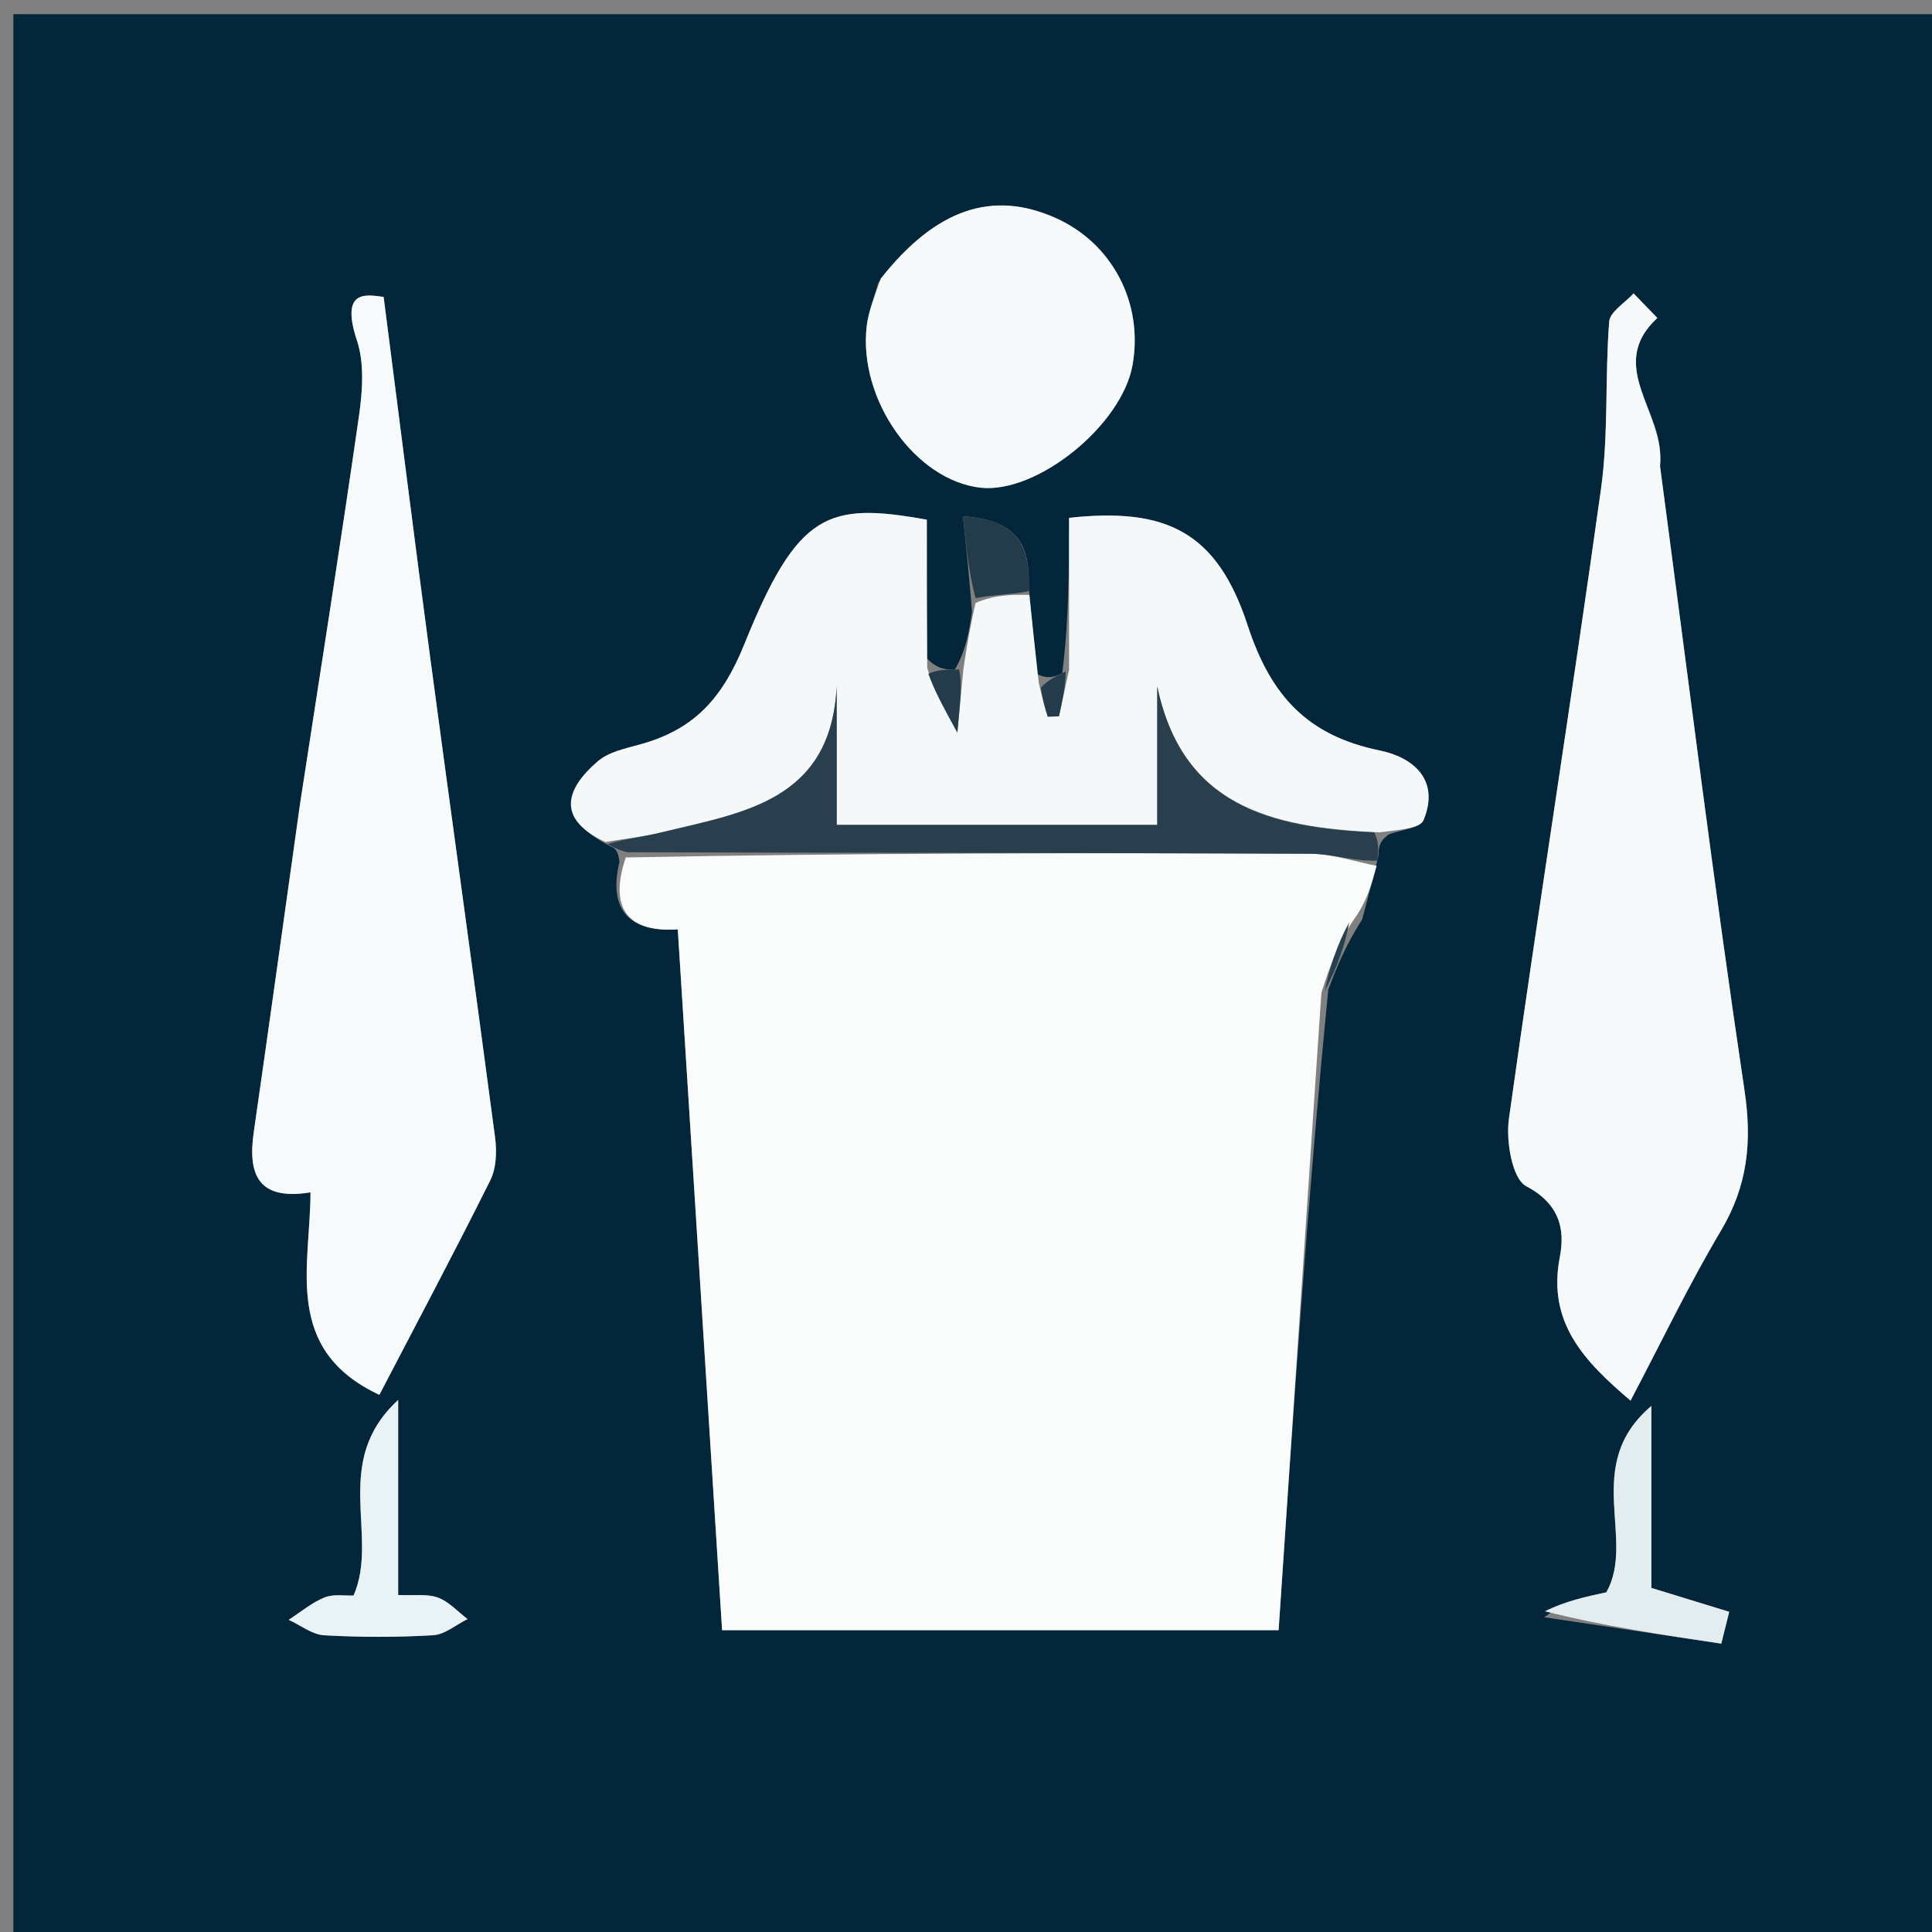 <svg xmlns="http://www.w3.org/2000/svg" xmlns:xlink="http://www.w3.org/1999/xlink" id="Layer_1" x="0px" y="0px" width="100%" viewBox="0 0 150 150" xml:space="preserve"><rect x="0" y="0" width="150" height="150" fill="#808080" stroke="none"/><path fill="#03263B" opacity="1" stroke="none" d="M89,151  C59.358,151 30.215,151 1.036,151  C1.036,101.066 1.036,51.132 1.036,1.099  C50.892,1.099 100.785,1.099 150.838,1.099  C150.838,51 150.838,101 150.838,151  C130.466,151 109.983,151 89,151 M74.129,51.993  C73.464,51.988 72.798,51.983 71.958,51.106  C71.958,47.528 71.958,43.95 71.958,40.349  C64.283,38.966 61.94,39.728 57.79,50.016  C56.033,54.371 53.768,56.701 49.591,57.827  C48.485,58.126 47.227,58.403 46.404,59.113  C43.795,61.366 43.264,63.625 47.39,65.696  C47.695,65.836 48,65.976 48.094,66.926  C47.18,70.738 48.971,72.409 52.623,72.154  C53.791,90.638 54.931,108.658 56.063,126.568  C70.818,126.568 84.893,126.568 99.271,126.568  C100.389,109.905 101.49,93.492 103.13,76.815  C103.78,75.13 104.43,73.445 105.753,71.399  C106.128,70.006 106.504,68.613 107.028,66.414  C107.035,65.867 107.042,65.319 107.849,64.772  C108.771,64.421 110.261,64.306 110.52,63.681  C111.833,60.513 109.671,58.791 107.142,58.272  C101.559,57.129 98.674,54.078 96.871,48.565  C94.483,41.26 90.519,39.384 83.002,40.205  C83.002,44.119 83.002,48.058 82.474,52.261  C81.945,52.518 81.416,52.774 80.552,52.343  C80.34,50.292 80.129,48.241 79.868,45.587  C79.954,42.722 79.338,40.391 74.765,40.084  C75.017,42.484 75.241,44.617 75.468,47.497  C75.244,48.986 75.02,50.475 74.129,51.993 M128.833,35.777  C129.345,32.072 124.607,28.442 128.676,24.687  C128.061,24.051 127.446,23.416 126.831,22.78  C126.172,23.51 124.998,24.199 124.937,24.976  C124.598,29.291 124.897,33.678 124.303,37.947  C122.029,54.265 119.434,70.538 117.153,86.855  C116.912,88.58 117.399,91.515 118.496,92.096  C121.085,93.466 121.525,95.417 121.102,97.609  C120.122,102.694 122.992,105.676 126.594,108.746  C128.962,104.25 131.094,99.788 133.61,95.555  C135.684,92.066 136.043,88.675 135.441,84.642  C133.057,68.674 131.071,52.646 128.833,35.777 M23.245,62.717  C22.068,71.111 20.913,79.507 19.703,87.897  C19.226,91.206 20.047,93.234 24.107,92.574  C24.103,98.294 21.926,104.774 29.454,108.294  C32.334,102.765 35.276,97.239 38.067,91.637  C38.537,90.694 38.58,89.395 38.437,88.311  C36.807,75.95 35.076,63.603 33.426,51.245  C32.199,42.061 31.049,32.867 29.785,23.054  C28.475,22.884 26.384,22.415 27.715,26.441  C28.301,28.215 28.147,30.361 27.873,32.273  C26.459,42.144 24.898,51.993 23.245,62.717 M68.183,21.969  C67.877,23.088 67.421,24.19 67.29,25.33  C66.632,31.042 71.082,37.3 76.124,37.863  C80.498,38.352 87.093,33.036 87.929,28.347  C88.79,23.518 86.354,18.873 81.933,16.913  C77.056,14.75 72.668,16.192 68.183,21.969 M30.915,115.69  C30.915,113.711 30.915,111.732 30.915,108.695  C25.65,113.521 29.481,119.244 27.451,123.875  C26.775,123.906 25.893,123.742 25.194,124.027  C24.198,124.433 23.335,125.168 22.415,125.762  C23.333,126.181 24.234,126.908 25.173,126.962  C27.984,127.122 30.815,127.125 33.625,126.959  C34.538,126.905 35.41,126.144 36.301,125.705  C35.542,125.13 34.858,124.352 34.003,124.038  C33.163,123.729 32.15,123.893 30.914,123.836  C30.914,121.211 30.914,118.912 30.915,115.69 M119.902,125.564  C124.482,126.246 129.062,126.929 133.641,127.611  C133.846,126.787 134.051,125.964 134.256,125.14  C132.372,124.562 130.487,123.984 128.211,123.285  C128.211,119.069 128.211,114.631 128.211,109.159  C122.775,113.753 127.065,119.511 124.709,123.629  C123.099,123.971 121.54,124.302 119.902,125.564 z"></path><path fill="#FAFCFC" opacity="1" stroke="none" d="M102.592,77.078  C101.49,93.492 100.389,109.905 99.271,126.568  C84.893,126.568 70.818,126.568 56.063,126.568  C54.931,108.658 53.791,90.638 52.623,72.154  C48.971,72.409 47.18,70.738 48.583,66.574  C66.618,66.228 84.165,66.207 101.712,66.283  C103.436,66.29 105.157,66.894 106.88,67.221  C106.504,68.613 106.128,70.006 105.084,71.432  C103.808,73.337 103.2,75.207 102.592,77.078 z"></path><path fill="#F4F8F9" opacity="1" stroke="none" d="M79.917,46.191  C80.129,48.241 80.34,50.292 80.653,53.037  C80.951,54.367 81.148,55.003 81.344,55.639  C81.636,55.632 81.928,55.624 82.219,55.617  C82.48,54.41 82.741,53.204 83.002,51.998  C83.002,48.058 83.002,44.119 83.002,40.205  C90.519,39.384 94.483,41.26 96.871,48.565  C98.674,54.078 101.559,57.129 107.142,58.272  C109.671,58.791 111.833,60.513 110.52,63.681  C110.261,64.306 108.771,64.421 107.093,64.623  C98.524,64.257 91.781,62.495 89.848,53.294  C89.848,56.893 89.848,60.491 89.848,64.042  C81.484,64.042 73.464,64.042 64.96,64.042  C64.96,60.216 64.96,56.741 64.96,53.266  C64.538,62.226 57.637,63.093 51.35,64.629  C49.925,64.977 48.452,65.128 47.001,65.37  C43.264,63.625 43.795,61.366 46.404,59.113  C47.227,58.403 48.485,58.126 49.591,57.827  C53.768,56.701 56.033,54.371 57.79,50.016  C61.94,39.728 64.283,38.966 71.958,40.349  C71.958,43.95 71.958,47.528 71.99,51.877  C72.555,53.624 73.087,54.601 74.328,56.879  C74.587,54.155 74.691,53.059 74.796,51.964  C75.02,50.475 75.244,48.986 75.742,46.809  C77.317,46.145 78.617,46.168 79.917,46.191 z"></path><path fill="#F6F9FA" opacity="1" stroke="none" d="M128.886,36.209  C131.071,52.646 133.057,68.674 135.441,84.642  C136.043,88.675 135.684,92.066 133.61,95.555  C131.094,99.788 128.962,104.25 126.594,108.746  C122.992,105.676 120.122,102.694 121.102,97.609  C121.525,95.417 121.085,93.466 118.496,92.096  C117.399,91.515 116.912,88.58 117.153,86.855  C119.434,70.538 122.029,54.265 124.303,37.947  C124.897,33.678 124.598,29.291 124.937,24.976  C124.998,24.199 126.172,23.51 126.831,22.78  C127.446,23.416 128.061,24.051 128.676,24.687  C124.607,28.442 129.345,32.072 128.886,36.209 z"></path><path fill="#F7FAFB" opacity="1" stroke="none" d="M23.316,62.283  C24.898,51.993 26.459,42.144 27.873,32.273  C28.147,30.361 28.301,28.215 27.715,26.441  C26.384,22.415 28.475,22.884 29.785,23.054  C31.049,32.867 32.199,42.061 33.426,51.245  C35.076,63.603 36.807,75.95 38.437,88.311  C38.58,89.395 38.537,90.694 38.067,91.637  C35.276,97.239 32.334,102.765 29.454,108.294  C21.926,104.774 24.103,98.294 24.107,92.574  C20.047,93.234 19.226,91.206 19.703,87.897  C20.913,79.507 22.068,71.111 23.316,62.283 z"></path><path fill="#F5F9F9" opacity="1" stroke="none" d="M68.374,21.638  C72.668,16.192 77.056,14.75 81.933,16.913  C86.354,18.873 88.79,23.518 87.929,28.347  C87.093,33.036 80.498,38.352 76.124,37.863  C71.082,37.3 66.632,31.042 67.29,25.33  C67.421,24.19 67.877,23.088 68.374,21.638 z"></path><path fill="#293F4D" opacity="1" stroke="none" d="M47.195,65.533  C48.452,65.128 49.925,64.977 51.35,64.629  C57.637,63.093 64.538,62.226 64.96,53.266  C64.96,56.741 64.96,60.216 64.96,64.042  C73.464,64.042 81.484,64.042 89.848,64.042  C89.848,60.491 89.848,56.893 89.848,53.294  C91.781,62.495 98.524,64.257 106.693,64.623  C107.042,65.319 107.035,65.867 106.954,66.817  C105.157,66.894 103.436,66.29 101.712,66.283  C84.165,66.207 66.618,66.228 48.688,66.169  C48,65.976 47.695,65.836 47.195,65.533 z"></path><path fill="#E9F3F5" opacity="1" stroke="none" d="M30.914,116.151  C30.914,118.912 30.914,121.211 30.914,123.836  C32.15,123.893 33.163,123.729 34.003,124.038  C34.858,124.352 35.542,125.13 36.301,125.705  C35.41,126.144 34.538,126.905 33.625,126.959  C30.815,127.125 27.984,127.122 25.173,126.962  C24.234,126.908 23.333,126.181 22.415,125.762  C23.335,125.168 24.198,124.433 25.194,124.027  C25.893,123.742 26.775,123.906 27.451,123.875  C29.481,119.244 25.65,113.521 30.915,108.695  C30.915,111.732 30.915,113.711 30.914,116.151 z"></path><path fill="#E3EDEF" opacity="1" stroke="none" d="M119.942,125.099  C121.54,124.302 123.099,123.971 124.709,123.629  C127.065,119.511 122.775,113.753 128.211,109.159  C128.211,114.631 128.211,119.069 128.211,123.285  C130.487,123.984 132.372,124.562 134.256,125.14  C134.051,125.964 133.846,126.787 133.641,127.611  C129.062,126.929 124.482,126.246 119.942,125.099 z"></path><path fill="#233B4B" opacity="1" stroke="none" d="M79.893,45.889  C78.617,46.168 77.317,46.145 75.741,46.435  C75.241,44.617 75.017,42.484 74.765,40.084  C79.338,40.391 79.954,42.722 79.893,45.889 z"></path><path fill="#293F4D" opacity="1" stroke="none" d="M102.861,76.946  C103.2,75.207 103.808,73.337 104.748,71.613  C104.43,73.445 103.78,75.13 102.861,76.946 z"></path><path fill="#233B4B" opacity="1" stroke="none" d="M74.462,51.979  C74.691,53.059 74.587,54.155 74.328,56.879  C73.087,54.601 72.555,53.624 72.077,52.313  C72.798,51.983 73.464,51.988 74.462,51.979 z"></path><path fill="#233B4B" opacity="1" stroke="none" d="M82.738,52.13  C82.741,53.204 82.48,54.41 82.219,55.617  C81.928,55.624 81.636,55.632 81.344,55.639  C81.148,55.003 80.951,54.367 80.821,53.38  C81.416,52.774 81.945,52.518 82.738,52.13 z"></path></svg>